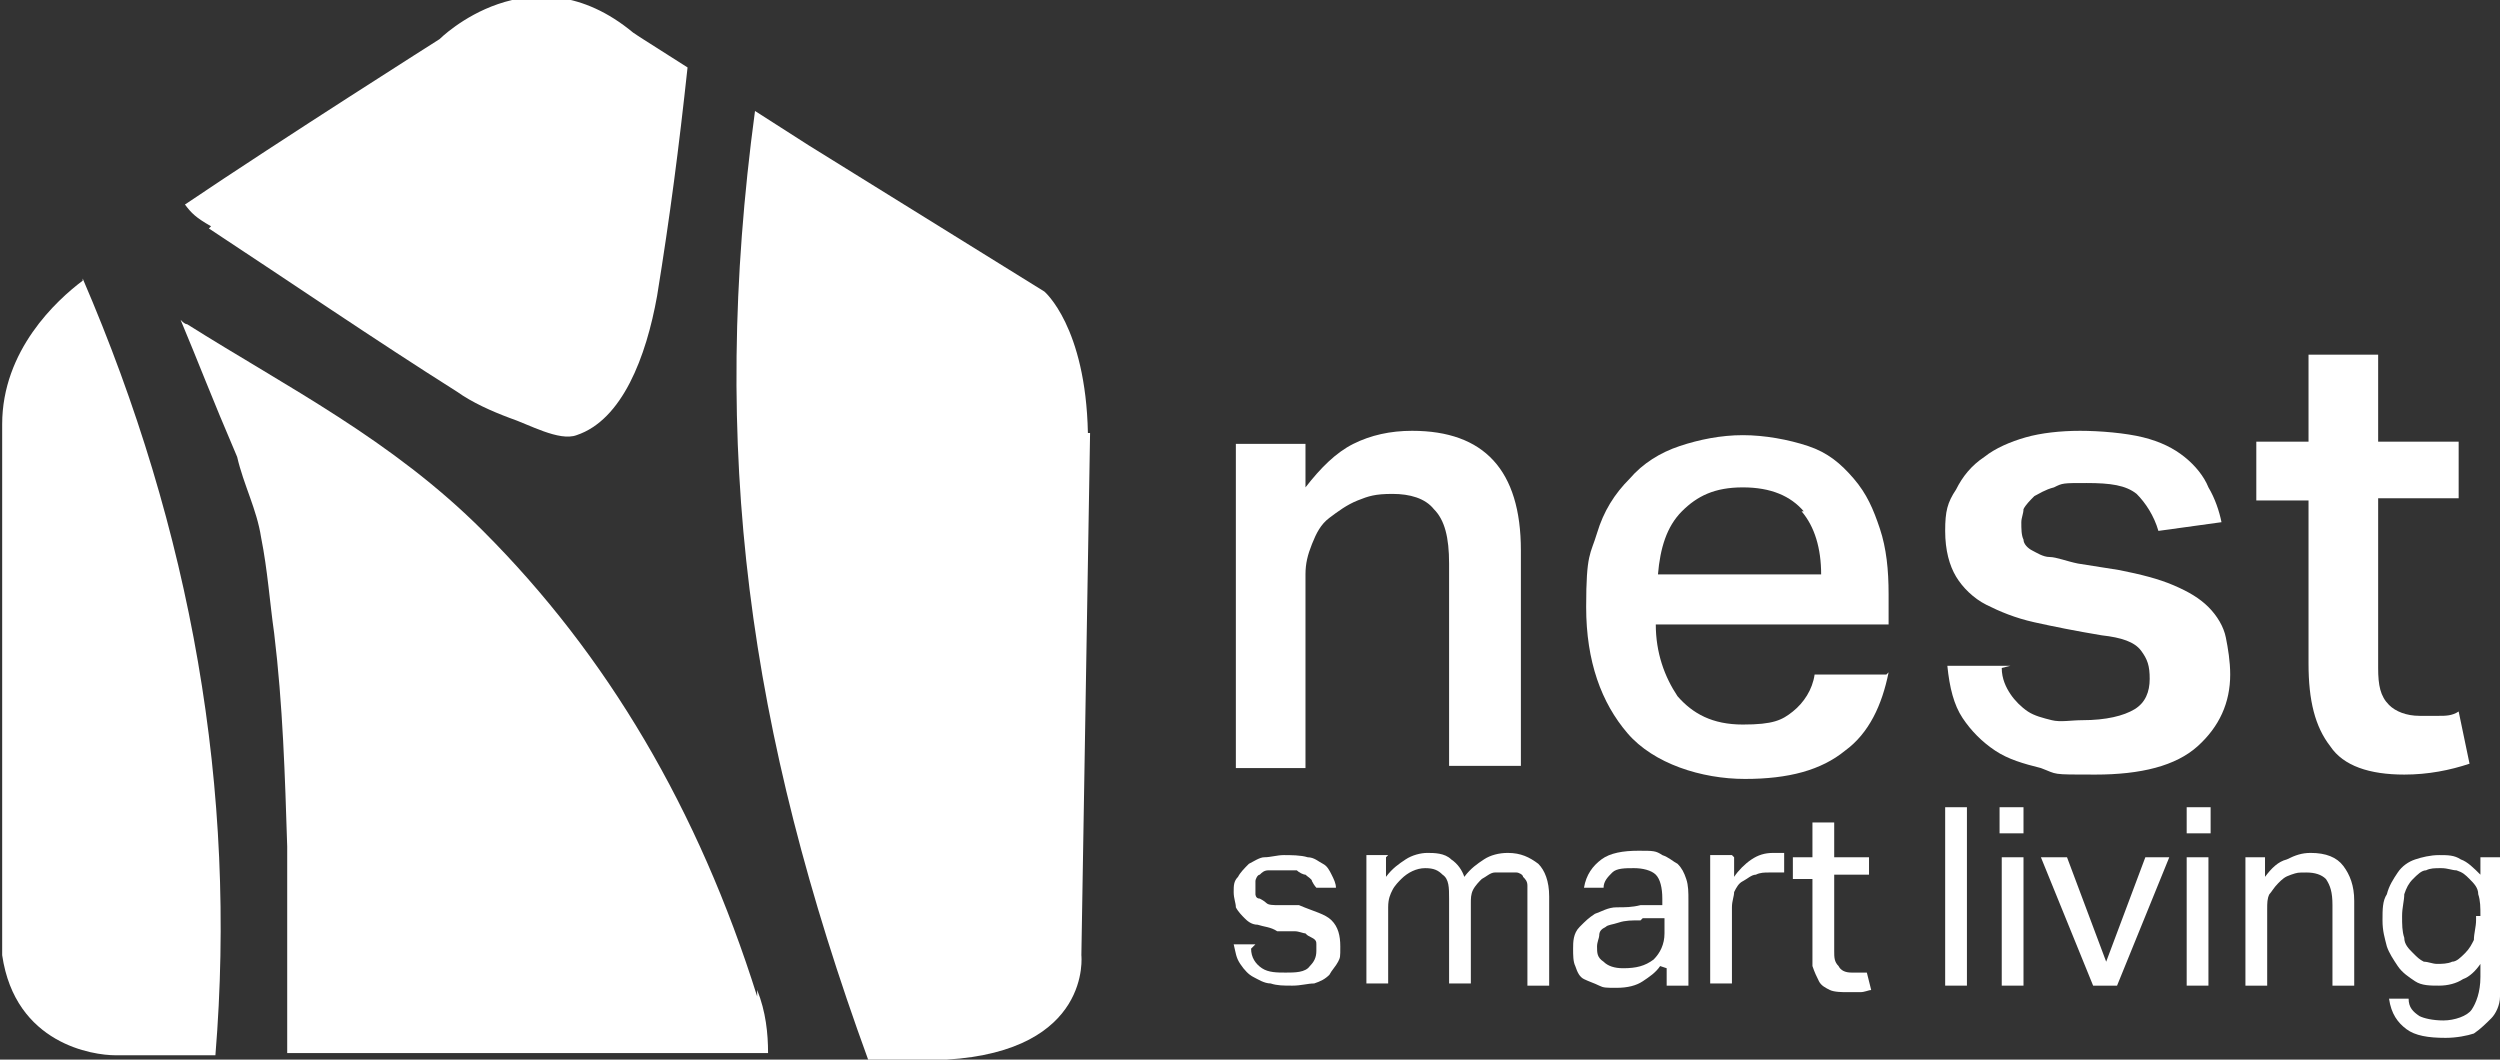 <?xml version="1.0" encoding="UTF-8"?>
<svg id="Layer_1" data-name="Layer 1" xmlns="http://www.w3.org/2000/svg" version="1.1" viewBox="0 0 114.9 48.7">
  <rect x="0" y="0" width="114.9" height="48.7" fill="#333333" stroke="none"/>
  <defs>
    <style>
      .cls-1 {
        fill: #fff;
        stroke-width: 0px;
      }
    </style>
  </defs>
  <g>
    <path class="cls-1" d="M9.6,10.5c3.8,2.5,7.6,5.1,11.4,7.5.7.5,1.6.9,2.4,1.2.9.3,2.3,1.1,3.1.8,2.1-.7,3.2-3.6,3.7-6.4.6-3.7,1-6.8,1.4-10.5l-2.2-1.4h0s-.3-.2-.3-.2c-4.7-3.9-8.9.3-8.9.3,0,0-7.1,4.5-11.7,7.6.3.4.5.6,1.2,1Z"/>
    <path class="cls-1" d="M3.8,12.9c-1.2.9-3.7,3.2-3.7,6.6,0,0,0,.2,0,.3v24.1c.6,4.1,4.2,4.6,5.2,4.6h0s2,0,4.6,0c1-12.2-1.1-24.1-6.1-35.7Z"/>
    <path class="cls-1" d="M34.8,45.8c-2.7-8.6-6.9-15.7-12.6-21.4-4.2-4.2-9-6.6-13.6-9.5-.1,0-.2-.1-.3-.2.8,1.9,1.4,3.5,2.6,6.3.3,1.3.9,2.4,1.1,3.7.3,1.5.4,3,.6,4.4.4,3.3.5,6.6.6,9.8,0,3.1,0,6.4,0,9.5,4.4,0,9.2,0,9.6,0s6.9,0,12.5,0c0-.9-.1-1.9-.5-2.9Z"/>
    <path class="cls-1" d="M50,19.9c-.1-4.9-2-6.5-2-6.5l-10.8-6.7s0,0,0,0l-2.5-1.6c-2.1,15.6-.3,28.5,5.2,43.6,1.8,0,3.1,0,3.6,0,6.7-.4,6.2-4.8,6.2-4.8l.4-24Z"/>
  </g>
  <g>
    <g>
      <path class="cls-1" d="M60,22.4c.7-.9,1.4-1.6,2.2-2s1.7-.6,2.7-.6c3.3,0,5,1.8,5,5.5v9.9h-3.3v-9.3c0-1.2-.2-2-.7-2.5-.4-.5-1.1-.7-1.9-.7s-1.1.1-1.6.3-.9.5-1.3.8-.6.7-.8,1.2c-.2.5-.3.9-.3,1.4v8.9h-3.2v-14.9h3.2v2.1Z"/>
      <path class="cls-1" d="M86.8,30.9c-.3,1.5-.9,2.8-2,3.6-1.1.9-2.6,1.3-4.6,1.3s-4.2-.7-5.4-2.1c-1.2-1.4-1.9-3.3-1.9-5.8s.2-2.4.5-3.4.8-1.8,1.5-2.5c.6-.7,1.4-1.2,2.3-1.5.9-.3,1.9-.5,2.9-.5s2.1.2,3,.5,1.5.8,2.1,1.5.9,1.4,1.2,2.3c.3.9.4,1.9.4,3v1.4h-10.7c0,1.3.4,2.4,1,3.3.7.8,1.6,1.3,3,1.3s1.8-.2,2.3-.6c.5-.4.9-1,1-1.7h3.3ZM82.9,23.5c-.6-.7-1.5-1.1-2.8-1.1s-2.1.4-2.8,1.1-1,1.7-1.1,2.9h7.5c0-1.2-.3-2.2-.9-2.9Z"/>
      <path class="cls-1" d="M92,30.7c0,.5.2.9.4,1.2.2.3.5.6.8.8.3.2.7.3,1.1.4s.9,0,1.4,0c1.1,0,1.9-.2,2.4-.5.5-.3.7-.8.7-1.4s-.1-.9-.4-1.3-.9-.6-1.8-.7c-1.2-.2-2.2-.4-3.1-.6-.9-.2-1.6-.5-2.2-.8-.6-.3-1.1-.8-1.4-1.3-.3-.5-.5-1.2-.5-2.1s.1-1.3.5-1.9c.3-.6.7-1.1,1.3-1.5.5-.4,1.2-.7,1.9-.9.7-.2,1.6-.3,2.5-.3s2.1.1,2.9.3c.8.2,1.4.5,1.9.9s.9.9,1.1,1.4c.3.5.5,1.1.6,1.6l-2.9.4c-.2-.7-.6-1.3-1-1.7-.5-.4-1.2-.5-2.3-.5s-1.1,0-1.5.2c-.4.1-.7.3-.9.4-.2.2-.4.4-.5.6,0,.2-.1.4-.1.6,0,.3,0,.6.1.8,0,.2.2.4.4.5.2.1.5.3.8.3.3,0,.8.2,1.3.3l1.9.3c1,.2,1.8.4,2.5.7.7.3,1.2.6,1.6,1,.4.4.7.9.8,1.4.1.5.2,1.1.2,1.7,0,1.3-.5,2.4-1.5,3.3s-2.6,1.3-4.7,1.3-1.7,0-2.5-.3c-.8-.2-1.5-.4-2.1-.8-.6-.4-1.1-.9-1.5-1.5-.4-.6-.6-1.4-.7-2.4h3.1-.2Z"/>
      <path class="cls-1" d="M103.7,20.3h2.4v-4h3.2v4h3.7v2.6h-3.7v7.8c0,.8.1,1.3.5,1.7.3.3.8.5,1.4.5s.6,0,.9,0c.3,0,.6,0,.9-.2l.5,2.4c-.9.3-1.9.5-3,.5-1.6,0-2.8-.4-3.4-1.3-.7-.9-1-2.1-1-3.8v-7.5h-2.4v-2.6Z"/>
    </g>
    <g>
      <path class="cls-1" d="M57.5,43.6c0,.4.2.7.5.9.3.2.7.2,1.1.2s.9,0,1.1-.3c.2-.2.3-.4.3-.7s0-.2,0-.3c0-.1,0-.2-.2-.3s-.2-.1-.3-.2c-.1,0-.3-.1-.5-.1h-.8c-.3-.2-.6-.2-.9-.3-.3,0-.5-.2-.6-.3s-.3-.3-.4-.5c0-.2-.1-.4-.1-.7s0-.5.2-.7c.1-.2.3-.4.5-.6.2-.1.5-.3.7-.3.3,0,.6-.1.9-.1s.8,0,1.1.1c.3,0,.5.2.7.3.2.1.3.3.4.5.1.2.2.4.2.6h-.9c0,0-.1-.1-.2-.3,0-.1-.2-.2-.3-.3-.1,0-.3-.1-.4-.2-.2,0-.4,0-.6,0s-.5,0-.7,0c-.2,0-.3.1-.4.2-.1,0-.2.2-.2.3,0,.1,0,.2,0,.3s0,.2,0,.3c0,0,0,.2.2.2,0,0,.2.1.3.2s.3.1.6.1h.9c.7.3,1.2.4,1.5.7.3.3.4.7.4,1.2s0,.5-.1.7c-.1.2-.3.4-.4.6-.2.2-.4.3-.7.4-.3,0-.6.1-1,.1s-.7,0-1-.1c-.3,0-.6-.2-.8-.3-.2-.1-.4-.3-.6-.6s-.2-.5-.3-.9h1Z"/>
      <path class="cls-1" d="M63.7,39.4v.9c.3-.4.6-.6.9-.8s.7-.3,1-.3.8,0,1.1.3c.3.2.5.5.6.8.3-.4.6-.6.9-.8.3-.2.7-.3,1.1-.3.6,0,1,.2,1.4.5.3.3.5.8.5,1.5v4.1h-1v-3.9c0-.3,0-.5,0-.7,0-.2-.1-.3-.2-.4,0-.1-.2-.2-.3-.2-.1,0-.3,0-.4,0s-.4,0-.6,0-.4.2-.6.3c-.1.1-.3.3-.4.5-.1.2-.1.4-.1.6v3.7h-1v-3.9c0-.5,0-.9-.3-1.1-.2-.2-.4-.3-.8-.3s-.8.2-1.1.5c-.1.1-.3.3-.4.5-.1.2-.2.4-.2.8v3.5h-1v-5.9h1Z"/>
      <path class="cls-1" d="M76.3,44.4c-.2.3-.5.5-.8.7-.3.2-.7.3-1.2.3s-.6,0-.8-.1-.5-.2-.7-.3c-.2-.1-.3-.3-.4-.6-.1-.2-.1-.5-.1-.8s0-.7.3-1,.4-.4.7-.6c.3-.1.6-.3,1-.3.4,0,.7,0,1.1-.1h1v-.3c0-.5-.1-.9-.3-1.1s-.6-.3-1-.3-.8,0-1,.2-.4.4-.4.7h-.9c.1-.6.4-1,.8-1.3.4-.3,1-.4,1.7-.4s.8,0,1.1.2c.3.1.5.3.7.4.2.2.3.4.4.7s.1.6.1,1v3.9h-1v-.8h0ZM75.4,42.3c-.4,0-.7,0-1,.1s-.5.1-.6.2c-.2.1-.3.2-.3.4,0,.1-.1.3-.1.5,0,.3,0,.5.3.7.2.2.5.3.9.3.6,0,1-.1,1.4-.4.3-.3.5-.7.5-1.2v-.7h-1Z"/>
      <path class="cls-1" d="M79.7,39.4v.9c.2-.3.5-.6.8-.8.3-.2.6-.3,1-.3s.4,0,.5,0v.9c-.2,0-.3,0-.4,0s-.2,0-.3,0c-.2,0-.4,0-.6.1-.2,0-.4.2-.6.3-.2.1-.3.3-.4.5,0,.2-.1.4-.1.7v3.5h-1v-5.9h1Z"/>
      <path class="cls-1" d="M82.4,40.2v-.8h.9v-1.6h1v1.6h1.6v.8h-1.6v3.5c0,.3,0,.5.2.7.1.2.3.3.6.3s.3,0,.4,0c.1,0,.2,0,.3,0l.2.8c-.1,0-.3.1-.5.1s-.4,0-.6,0-.6,0-.8-.1c-.2-.1-.4-.2-.5-.4-.1-.2-.2-.4-.3-.7,0-.3,0-.5,0-.8v-3.2h-.9Z"/>
      <path class="cls-1" d="M90.4,37.1v8.2h-1v-8.2h1Z"/>
      <path class="cls-1" d="M93,37.1v1.2h-1.1v-1.2h1.1ZM93,39.4v5.9h-1v-5.9h1Z"/>
      <path class="cls-1" d="M95,39.4l1.8,4.8,1.8-4.8h1.1l-2.4,5.9h-1.1l-2.4-5.9h1.2Z"/>
      <path class="cls-1" d="M101.6,37.1v1.2h-1.1v-1.2h1.1ZM101.5,39.4v5.9h-1v-5.9h1Z"/>
      <path class="cls-1" d="M104.1,39.4v.9c.3-.4.6-.7,1-.8.4-.2.7-.3,1.1-.3.7,0,1.2.2,1.5.6.3.4.5.9.5,1.6v3.9h-1v-3.7c0-.6-.1-.9-.3-1.2-.2-.2-.5-.3-.9-.3s-.4,0-.7.1-.4.2-.6.4c-.2.2-.3.4-.4.5-.1.2-.1.4-.1.7v3.5h-1v-5.9h1Z"/>
      <path class="cls-1" d="M110.7,45.9c0,.4.2.6.5.8.2.1.6.2,1.1.2s1.1-.2,1.3-.5c.2-.3.4-.8.4-1.5v-.6c-.2.3-.5.6-.8.7-.3.2-.7.3-1.1.3s-.8,0-1.1-.2c-.3-.2-.6-.4-.8-.7s-.4-.6-.5-.9c-.1-.4-.2-.7-.2-1.2s0-.9.2-1.2c.1-.4.3-.7.5-1s.5-.5.8-.6c.3-.1.7-.2,1.1-.2s.7,0,1,.2c.3.1.6.4.9.7v-.8h1v5c0,.5,0,1-.1,1.4,0,.4-.2.8-.4,1s-.5.5-.8.7c-.3.1-.8.2-1.3.2-.8,0-1.4-.1-1.8-.4-.4-.3-.7-.7-.8-1.4h1ZM114,42.1c0-.4,0-.7-.1-1,0-.3-.2-.5-.4-.7s-.3-.3-.6-.4c-.2,0-.4-.1-.7-.1s-.5,0-.7.1c-.2,0-.4.2-.6.4-.2.2-.3.4-.4.7,0,.3-.1.6-.1,1s0,.7.1,1c0,.3.2.5.4.7s.3.3.5.4c.2,0,.4.1.6.1s.5,0,.7-.1c.2,0,.4-.2.6-.4.2-.2.3-.4.4-.6,0-.3.1-.6.1-.9v-.2h0Z"/>
    </g>
  </g>
</svg>